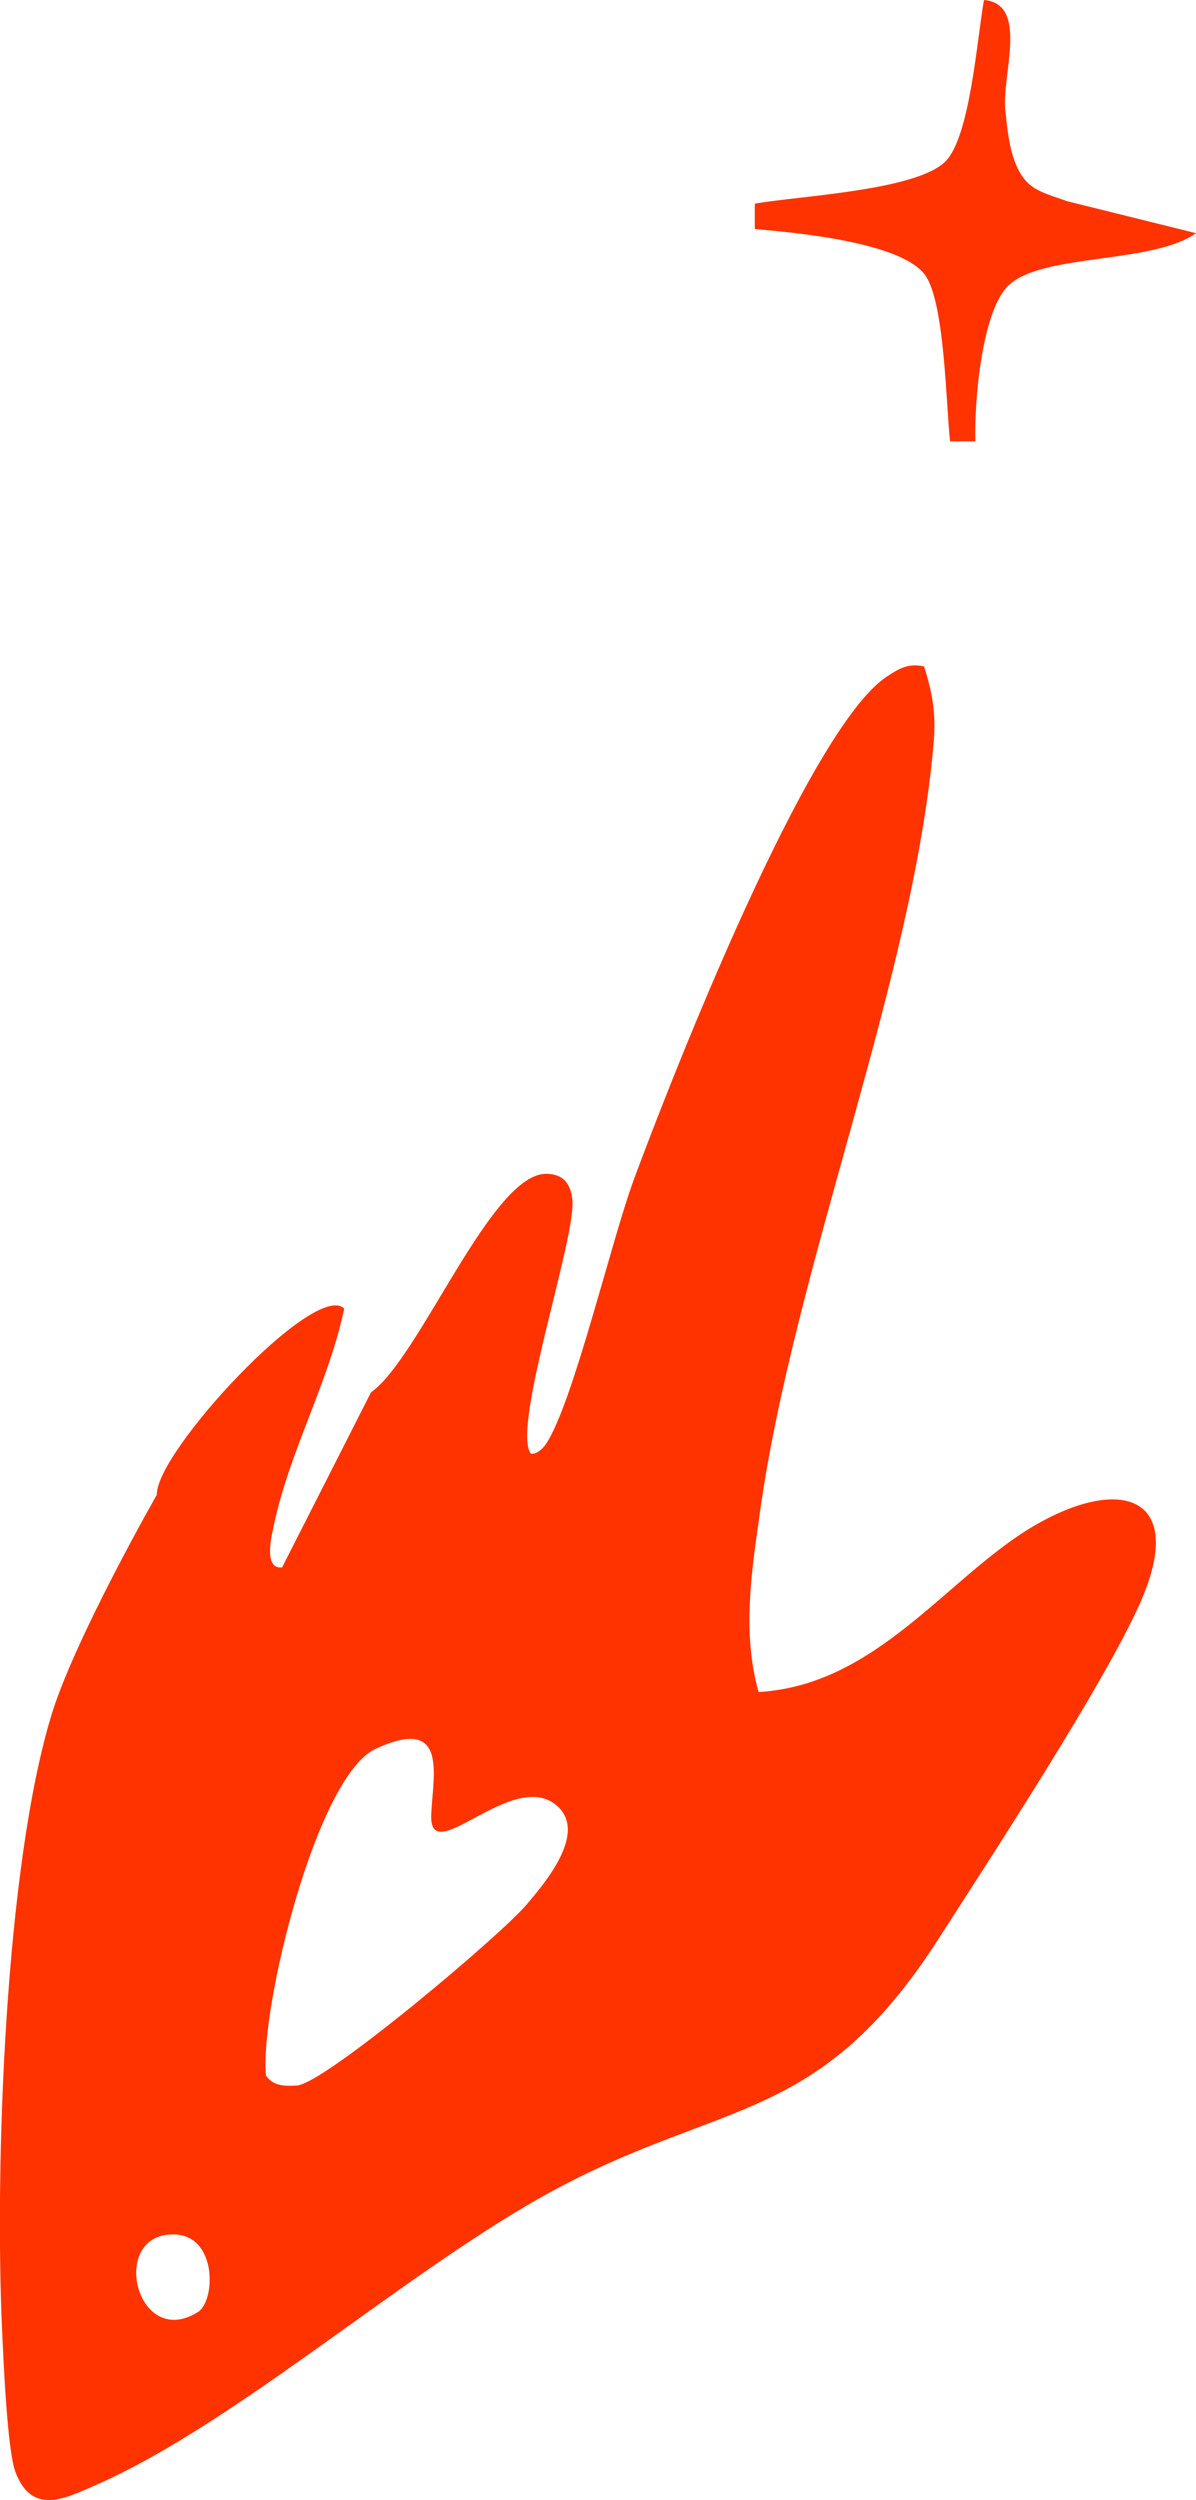 <svg xmlns="http://www.w3.org/2000/svg" id="Calque_1" data-name="Calque 1" viewBox="0 0 104.31 217.97"><defs><style>      .cls-1 {        fill: #f30;      }    </style></defs><path class="cls-1" d="M89.75,16.04c.83.76,2.25,1.1,3.31,1.5l11.25,2.79c-3.76,2.68-13.21,1.76-16.26,4.47-2.46,2.19-3.09,10.41-2.98,13.68h-2.21c-.35-3.22-.47-12.14-2.17-14.49-2.07-2.88-11.38-3.72-14.86-4.02v-2.21c3.7-.68,14.12-1.12,16.65-3.71,2.15-2.2,2.75-10.86,3.34-14.05,3.93.35,1.54,6.51,1.86,9.62.22,2.08.46,4.96,2.07,6.43Z"></path><path class="cls-1" d="M80.59,58.09c.74,2.34,1.06,4.15.84,6.66-1.77,20.64-12.16,45.7-15.15,67.09-.74,5.27-1.57,10.49-.12,15.68,10.32-.59,16.45-10.01,23.94-14.44,7.59-4.48,13.48-2.72,9.35,6.65-3.09,7-13.09,22.3-17.62,29.35-10.36,16.12-18.67,13.93-33.32,21.77-12.72,6.81-27.65,20.31-40.12,25.8-2.73,1.2-5.62,2.69-7.05-1.15-.71-1.91-1.04-9.78-1.16-12.4-.64-14.29.25-40.26,4.31-53.58,2.05-6.71,9.19-19.2,9.19-19.2-.12-3.69,13.8-18.72,16.34-16.23-1.32,6.36-4.74,12.38-6.1,18.73-.19.9-1.01,4.01.68,3.84l7.76-15.27c4.28-3.02,10.5-19.16,15.32-19.05,1.47.03,2.09.88,2.24,2.26.36,3.24-5.31,19.8-3.63,22.14.54.08,1.09-.48,1.36-.89,2.37-3.64,5.66-17.68,7.65-23.06,3.24-8.76,15.2-39.39,22.1-43.84,1.09-.71,1.83-1.13,3.2-.85ZM45.9,166.09c1.61-1.91,5.37-6.29,2.68-8.65-3.82-3.35-11.12,5.59-10.97.84.11-3.4,1.6-8.79-4.86-5.8-5.15,2.38-10.12,22.75-9.55,28.49.65.93,1.67.92,2.69.86,2.42-.15,17.78-13.1,20.01-15.75ZM17.26,201.58c1.54-.96,1.73-6.73-2.13-6.77-5.68-.05-3.24,10.12,2.13,6.77Z"></path></svg>